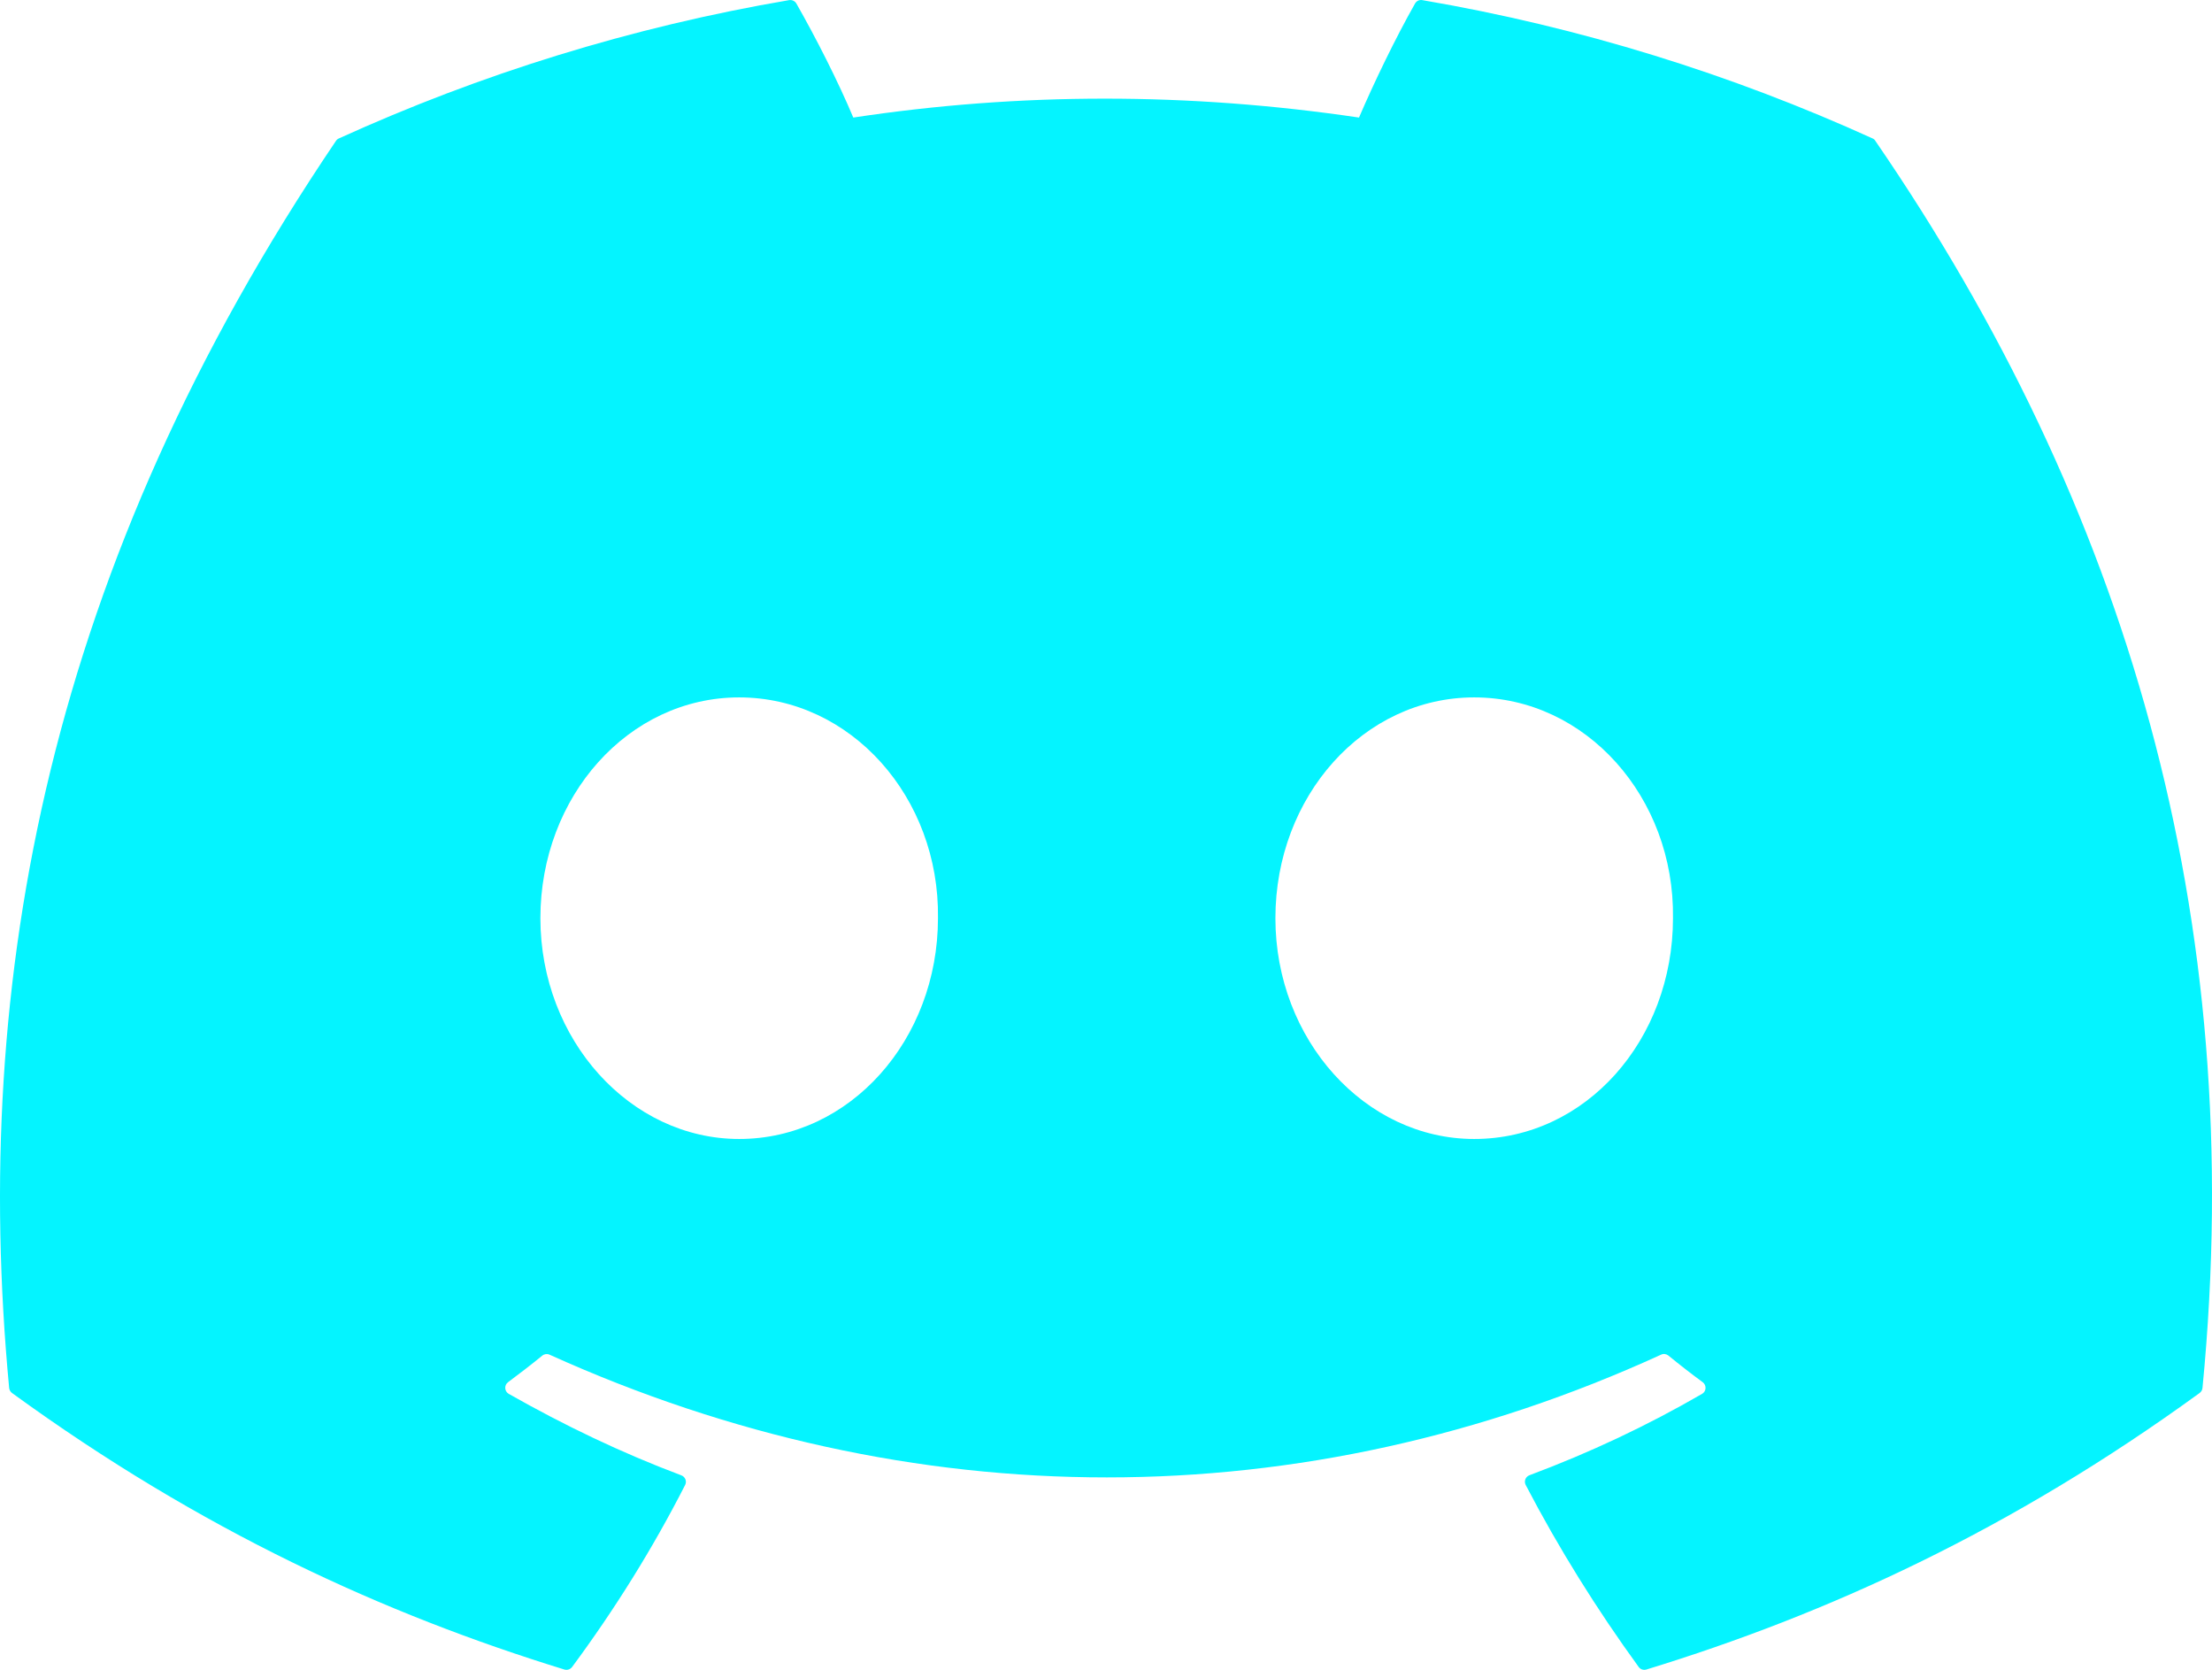 <svg width="53" height="40" viewBox="0 0 53 40" fill="none" xmlns="http://www.w3.org/2000/svg">
<path d="M44.867 3.316C41.489 1.781 37.866 0.65 34.079 0.003C34.01 -0.01 33.941 0.021 33.905 0.084C33.44 0.904 32.923 1.975 32.562 2.816C28.488 2.212 24.436 2.212 20.445 2.816C20.084 1.956 19.549 0.904 19.081 0.084C19.046 0.024 18.977 -0.008 18.908 0.003C15.123 0.648 11.5 1.779 8.12 3.316C8.091 3.328 8.066 3.349 8.049 3.376C1.178 13.54 -0.704 23.454 0.219 33.246C0.223 33.294 0.25 33.34 0.288 33.369C4.821 36.665 9.213 38.666 13.522 39.993C13.591 40.014 13.664 39.989 13.708 39.932C14.728 38.554 15.636 37.1 16.416 35.572C16.462 35.482 16.418 35.376 16.324 35.341C14.882 34.799 13.51 34.139 12.189 33.389C12.085 33.329 12.077 33.181 12.173 33.11C12.45 32.904 12.728 32.69 12.994 32.473C13.042 32.434 13.109 32.425 13.165 32.45C21.839 36.371 31.229 36.371 39.801 32.45C39.857 32.423 39.924 32.432 39.974 32.471C40.239 32.688 40.517 32.904 40.797 33.11C40.893 33.181 40.887 33.329 40.783 33.389C39.462 34.154 38.09 34.799 36.646 35.339C36.552 35.374 36.51 35.482 36.556 35.572C37.352 37.098 38.261 38.552 39.262 39.93C39.303 39.989 39.379 40.014 39.448 39.993C43.778 38.666 48.169 36.665 52.703 33.369C52.742 33.34 52.768 33.296 52.772 33.248C53.877 21.928 50.921 12.095 44.936 3.378C44.921 3.349 44.896 3.328 44.867 3.316ZM17.711 27.284C15.1 27.284 12.948 24.91 12.948 21.995C12.948 19.079 15.058 16.706 17.711 16.706C20.385 16.706 22.516 19.1 22.474 21.995C22.474 24.91 20.364 27.284 17.711 27.284ZM35.322 27.284C32.71 27.284 30.559 24.91 30.559 21.995C30.559 19.079 32.669 16.706 35.322 16.706C37.996 16.706 40.127 19.1 40.085 21.995C40.085 24.91 37.996 27.284 35.322 27.284Z" fill="#04F4FF"/>
</svg>
